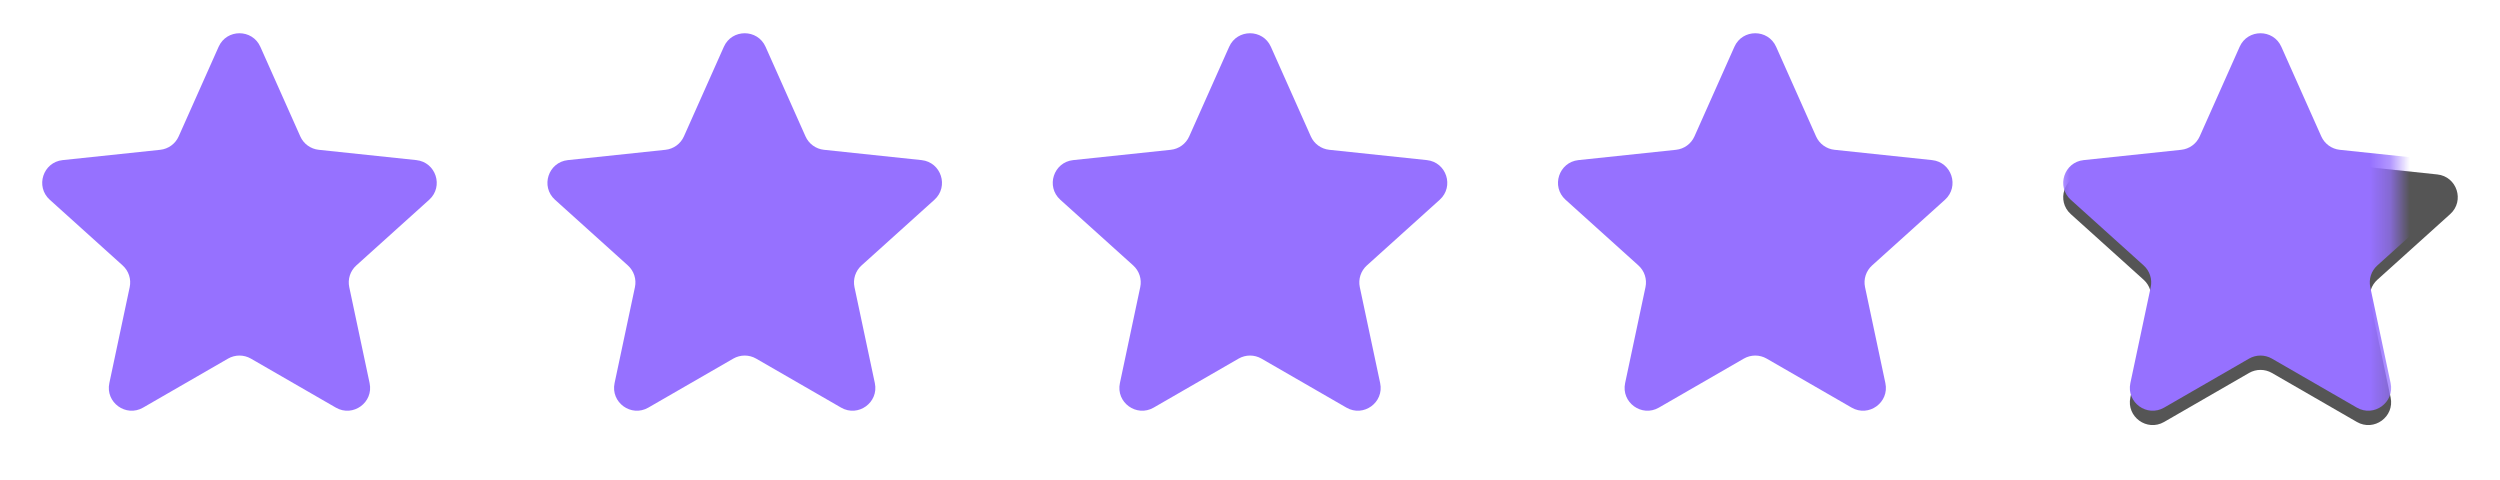 <svg width="125" height="24" viewBox="0 0 125 24" fill="none" xmlns="http://www.w3.org/2000/svg">
<path d="M10.931 2.339C11.333 1.437 12.614 1.437 13.017 2.339L15.014 6.819C15.18 7.192 15.531 7.447 15.937 7.49L20.815 8.005C21.797 8.109 22.193 9.327 21.459 9.988L17.815 13.272C17.512 13.545 17.378 13.958 17.463 14.357L18.48 19.155C18.686 20.122 17.649 20.875 16.793 20.381L12.544 17.93C12.191 17.727 11.756 17.727 11.403 17.93L7.154 20.381C6.299 20.875 5.262 20.122 5.467 19.155L6.485 14.357C6.569 13.958 6.435 13.545 6.132 13.272L2.489 9.988C1.755 9.327 2.151 8.109 3.133 8.005L8.011 7.49C8.416 7.447 8.768 7.192 8.934 6.819L10.931 2.339Z" fill="#9671FF"/>
<path d="M36.193 2.339C36.595 1.437 37.876 1.437 38.278 2.339L40.275 6.819C40.441 7.192 40.793 7.447 41.198 7.49L46.076 8.005C47.059 8.109 47.455 9.327 46.721 9.988L43.077 13.272C42.774 13.545 42.64 13.958 42.724 14.357L43.742 19.155C43.947 20.122 42.911 20.875 42.055 20.381L37.806 17.93C37.453 17.727 37.018 17.727 36.665 17.93L32.416 20.381C31.56 20.875 30.524 20.122 30.729 19.155L31.747 14.357C31.831 13.958 31.697 13.545 31.394 13.272L27.75 9.988C27.016 9.327 27.412 8.109 28.395 8.005L33.273 7.49C33.678 7.447 34.03 7.192 34.196 6.819L36.193 2.339Z" fill="#9671FF"/>
<path d="M61.458 2.339C61.861 1.437 63.142 1.437 63.544 2.339L65.541 6.819C65.707 7.192 66.059 7.447 66.464 7.49L71.342 8.005C72.325 8.109 72.72 9.327 71.986 9.988L68.343 13.272C68.04 13.545 67.906 13.958 67.99 14.357L69.008 19.155C69.213 20.122 68.177 20.875 67.321 20.381L63.072 17.93C62.719 17.727 62.284 17.727 61.931 17.93L57.682 20.381C56.826 20.875 55.789 20.122 55.995 19.155L57.012 14.357C57.097 13.958 56.962 13.545 56.66 13.272L53.016 9.988C52.282 9.327 52.678 8.109 53.66 8.005L58.538 7.49C58.944 7.447 59.295 7.192 59.461 6.819L61.458 2.339Z" fill="#9671FF"/>
<path d="M86.72 2.339C87.122 1.437 88.403 1.437 88.806 2.339L90.803 6.819C90.969 7.192 91.32 7.447 91.726 7.49L96.604 8.005C97.586 8.109 97.982 9.327 97.248 9.988L93.604 13.272C93.302 13.545 93.167 13.958 93.252 14.357L94.269 19.155C94.475 20.122 93.438 20.875 92.582 20.381L88.333 17.93C87.98 17.727 87.546 17.727 87.192 17.93L82.944 20.381C82.088 20.875 81.051 20.122 81.256 19.155L82.274 14.357C82.359 13.958 82.224 13.545 81.921 13.272L78.278 9.988C77.544 9.327 77.94 8.109 78.922 8.005L83.8 7.49C84.206 7.447 84.557 7.192 84.723 6.819L86.72 2.339Z" fill="#9671FF"/>
<g filter="url(#filter0_i_967_8485)">
<path d="M111.982 2.339C112.384 1.437 113.665 1.437 114.067 2.339L116.064 6.819C116.23 7.192 116.582 7.447 116.987 7.49L121.865 8.005C122.848 8.109 123.244 9.327 122.51 9.988L118.866 13.272C118.563 13.545 118.429 13.958 118.514 14.357L119.531 19.155C119.736 20.122 118.7 20.875 117.844 20.381L113.595 17.93C113.242 17.727 112.807 17.727 112.454 17.93L108.205 20.381C107.349 20.875 106.313 20.122 106.518 19.155L107.536 14.357C107.62 13.958 107.486 13.545 107.183 13.272L103.539 9.988C102.805 9.327 103.201 8.109 104.184 8.005L109.062 7.49C109.467 7.447 109.819 7.192 109.985 6.819L111.982 2.339Z" fill="#555555"/>
</g>
<mask id="mask0_967_8485" style="mask-type:alpha" maskUnits="userSpaceOnUse" x="102" y="0" width="18" height="22">
<rect x="102.637" y="0.832" width="17.1" height="20.388" fill="#D9D9D9"/>
</mask>
<g mask="url(#mask0_967_8485)">
<path d="M111.982 2.339C112.384 1.437 113.665 1.437 114.067 2.339L116.064 6.819C116.23 7.191 116.582 7.447 116.987 7.49L121.865 8.005C122.848 8.108 123.244 9.327 122.51 9.988L118.866 13.272C118.563 13.545 118.429 13.958 118.514 14.357L119.531 19.155C119.736 20.122 118.7 20.875 117.844 20.381L113.595 17.93C113.242 17.727 112.807 17.727 112.454 17.93L108.205 20.381C107.349 20.875 106.313 20.122 106.518 19.155L107.536 14.357C107.62 13.958 107.486 13.545 107.183 13.272L103.539 9.988C102.805 9.327 103.201 8.108 104.184 8.005L109.062 7.49C109.467 7.447 109.819 7.191 109.985 6.819L111.982 2.339Z" fill="#9671FF"/>
</g>
<defs>
<filter id="filter0_i_967_8485" x="103.16" y="1.663" width="19.727" height="19.592" filterUnits="userSpaceOnUse" color-interpolation-filters="sRGB">
<feFlood flood-opacity="0" result="BackgroundImageFix"/>
<feBlend mode="normal" in="SourceGraphic" in2="BackgroundImageFix" result="shape"/>
<feColorMatrix in="SourceAlpha" type="matrix" values="0 0 0 0 0 0 0 0 0 0 0 0 0 0 0 0 0 0 127 0" result="hardAlpha"/>
<feOffset dy="0.717"/>
<feGaussianBlur stdDeviation="0.359"/>
<feComposite in2="hardAlpha" operator="arithmetic" k2="-1" k3="1"/>
<feColorMatrix type="matrix" values="0 0 0 0 0 0 0 0 0 0 0 0 0 0 0 0 0 0 0.2 0"/>
<feBlend mode="normal" in2="shape" result="effect1_innerShadow_967_8485"/>
</filter>
</defs>
</svg>
